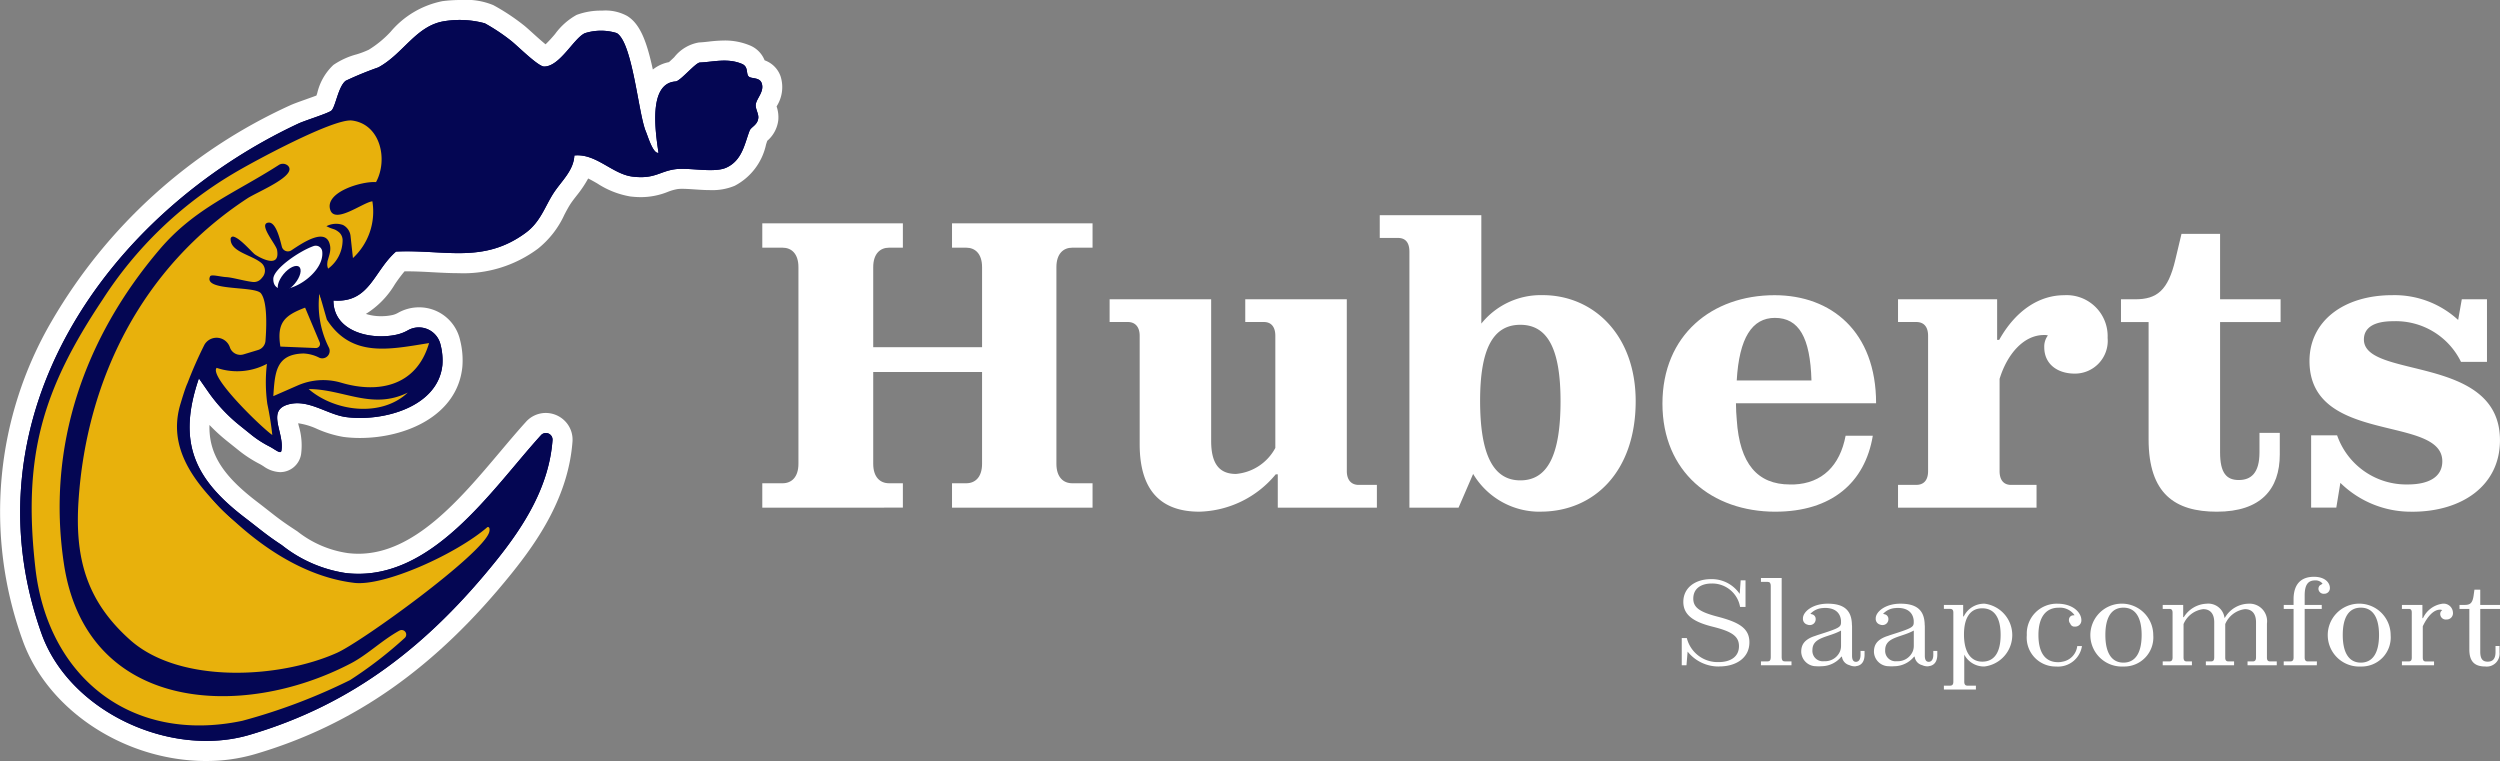 <svg xmlns="http://www.w3.org/2000/svg" xmlns:xlink="http://www.w3.org/1999/xlink" width="219.641" height="66.859" viewBox="0 0 219.641 66.859">
  <rect x="0" y="0" width="219.641" height="66.859" fill="#808080" stroke="none"/>
  <defs>
    <clipPath id="clip-path">
      <rect id="Rectangle_3508" data-name="Rectangle 3508" width="219.641" height="66.859" fill="none"/>
    </clipPath>
  </defs>
  <g id="Group_19893" data-name="Group 19893" clip-path="url(#clip-path)">
    <path id="Path_37223" data-name="Path 37223" d="M18.131,66.859c-7.18,0-13.974-4.474-16.156-10.639A33.2,33.2,0,0,1,4.55,28.2a46.51,46.51,0,0,1,20.9-18.927c.325-.152.818-.327,1.389-.53.274-.1.666-.236.963-.35.024-.071.047-.143.068-.2A4.923,4.923,0,0,1,29.29,5.707a6.644,6.644,0,0,1,2.038-.931A7.586,7.586,0,0,0,32.4,4.369a9.22,9.22,0,0,0,1.917-1.575A7.989,7.989,0,0,1,38.877.1,12.752,12.752,0,0,1,40.545,0a6.186,6.186,0,0,1,2.8.453A18.533,18.533,0,0,1,45.98,2.189c.214.167.482.409.82.716.277.251.761.688,1.132.99a12.012,12.012,0,0,0,.841-.916A5.833,5.833,0,0,1,50.657,1.31,6.1,6.1,0,0,1,52.9.934a3.958,3.958,0,0,1,2.185.459c1.164.7,1.741,2.279,2.272,4.716a3.255,3.255,0,0,1,1.413-.65c.144-.127.338-.31.47-.436A3.491,3.491,0,0,1,61.415,3.73c.248-.01.52-.039.809-.071a12.838,12.838,0,0,1,1.409-.1,5.658,5.658,0,0,1,2.214.418A2.345,2.345,0,0,1,67.177,5.3a2.285,2.285,0,0,1,1.4,1.4,3.134,3.134,0,0,1-.349,2.649,2.9,2.9,0,0,1,.15,1.2,2.822,2.822,0,0,1-.969,1.822c-.035.1-.07.211-.106.32a5.353,5.353,0,0,1-2.756,3.632,5.069,5.069,0,0,1-2.139.379c-.467,0-.935-.031-1.389-.062-.394-.026-.766-.051-1.08-.051a3.027,3.027,0,0,0-.4.021,4.142,4.142,0,0,0-.866.246,6.35,6.35,0,0,1-2.359.464,7.831,7.831,0,0,1-.958-.062,7.633,7.633,0,0,1-2.882-1.141c-.274-.157-.542-.311-.8-.436A10.057,10.057,0,0,1,50.65,17.2c-.2.257-.389.5-.537.728-.179.275-.347.593-.524.929a8.162,8.162,0,0,1-2.338,3A10.961,10.961,0,0,1,40.269,24c-.749,0-1.506-.04-2.238-.08s-1.506-.081-2.273-.081h-.217A12.579,12.579,0,0,0,34.677,25a7.659,7.659,0,0,1-2.531,2.58,4.327,4.327,0,0,0,1.333.2,4.609,4.609,0,0,0,.989-.1,1.806,1.806,0,0,0,.483-.184A3.758,3.758,0,0,1,36.8,27a3.689,3.689,0,0,1,3.625,2.895,7.145,7.145,0,0,1,.194,2.355c-.445,4.278-4.975,6.229-9,6.229a11.05,11.05,0,0,1-1.452-.093,9.749,9.749,0,0,1-2.306-.7,6.005,6.005,0,0,0-1.667-.5c.02.086.04.17.057.244a5.9,5.9,0,0,1,.2,2.486,1.868,1.868,0,0,1-1.853,1.564,2.665,2.665,0,0,1-1.45-.519c-.1-.06-.2-.128-.312-.186a10.975,10.975,0,0,1-1.766-1.128l-1.111-.889a15.821,15.821,0,0,1-1.556-1.422c-.069,2.569,1.218,4.488,4.2,6.762.372.284.683.528.97.753.71.557,1.223.96,2.144,1.563l.421.279a9.282,9.282,0,0,0,4.423,1.9,7.757,7.757,0,0,0,.93.057c4.9,0,8.916-4.769,12.464-8.977.766-.909,1.492-1.769,2.206-2.558l.052-.059a2.341,2.341,0,0,1,1.734-.775,2.369,2.369,0,0,1,1.729.754,2.325,2.325,0,0,1,.62,1.772c-.36,4.812-3.04,8.7-5.334,11.555-6.663,8.282-13.837,13.336-22.578,15.9a15.14,15.14,0,0,1-4.26.595" transform="translate(0 0)" fill="#fff"/>
    <path id="Path_37224" data-name="Path 37224" d="M70.55,14.276c-.068.628-.631.771-.765,1.111-.429,1.107-.638,2.607-2.041,3.245-1.1.5-3.251-.031-4.523.146-1.347.19-1.8.88-3.724.644-1.782-.221-3.2-2.053-5.108-1.857-.062,1.331-1.135,2.24-1.829,3.307-.75,1.154-1.142,2.52-2.433,3.475-3.742,2.772-7.17,1.462-11.407,1.661-1.988,1.736-2.3,4.535-5.5,4.3,0,2.725,3.269,3.509,5.559,3a3.578,3.578,0,0,0,.967-.37,1.955,1.955,0,0,1,2.887,1.254,5.445,5.445,0,0,1,.162,1.782c-.389,3.742-5.313,5-8.461,4.576-1.7-.23-3.369-1.658-5.173-1.083s-.227,2.5-.51,4.041c-.059.33-.516-.1-1.061-.383a9.252,9.252,0,0,1-1.487-.946L25,41.287a14.168,14.168,0,0,1-2.769-2.952L21.4,37.15c-1.913,5.59-.426,8.831,4.066,12.256,1.291.986,1.848,1.493,3.217,2.389a11.829,11.829,0,0,0,5.6,2.454c7.5.908,12.838-7.341,17.162-12.095l.009-.012a.584.584,0,0,1,1.014.442c-.3,4.032-2.467,7.491-4.949,10.577-5.9,7.332-12.53,12.623-21.7,15.317-6.928,2.031-15.815-2.041-18.257-8.94-6.75-19.047,5.767-36.9,22.566-44.767.579-.271,2.448-.846,2.877-1.117.389-.24.613-2.122,1.291-2.647a29.664,29.664,0,0,1,2.868-1.179c2.227-1.2,3.332-3.72,5.879-4.072a8.4,8.4,0,0,1,3.478.2,16.963,16.963,0,0,1,2.3,1.53C49.4,7.94,51.2,9.75,51.727,9.753c1.387.006,2.607-2.489,3.584-2.93a4.7,4.7,0,0,1,2.8-.009c1.394.84,1.9,7.1,2.554,8.645.184.432.625,1.969,1.117,1.879-.277-1.87-.915-6.113,1.506-6.274.414-.028,1.748-1.649,2.128-1.664,1.179-.047,2.411-.414,3.683.115.613.252.352.852.6,1.107.23.233.952.047,1.145.585.264.734-.436,1.316-.516,1.87-.053.37.264.821.224,1.2" transform="translate(-3.927 -3.906)" fill="#040653"/>
    <path id="Path_37225" data-name="Path 37225" d="M50.466,65.375s-.017.043-.053.125a57.088,57.088,0,0,1-7.928,10.382A31.567,31.567,0,0,1,22.124,85.7C16,86,4.124,78.44,7.578,60.744S22.837,37.218,34.7,30.95c0,0,5.807-.138,6.775,2.765s-1.683,8.857-3.192,9.959S32.847,47.1,32.847,47.1a8.145,8.145,0,0,0,1.512,2.689c.933.933,3.8,2,5.288,1.659s1.97-.726,2.42-.588,1.452.035.933,1.486-1.21,4.286-2.661,4.7a9.987,9.987,0,0,1-7.017-.173c-2.869-1.279-4.219-.726-4.521.829a3.974,3.974,0,0,0,.339,2.627l-4.8-3.284L23.057,54a5.87,5.87,0,0,0-.9-.1,20.789,20.789,0,0,0-1.21,4.57c-.173,1.617.622,6.594,6.394,9.947s8.123,4.286,10.093,3.594,7.4-1.8,10.2-5.807,2.817-.786,2.817-.786" transform="translate(-4.795 -21.321)" fill="#e8b10c"/>
    <path id="Path_37226" data-name="Path 37226" d="M81.426,69.639c.55.677-.019,2.049-1.27,3.064s-2.71,1.289-3.26.612.019-2.049,1.27-3.064,2.71-1.289,3.26-.612" transform="translate(-52.831 -47.72)" fill="#fff"/>
    <path id="Path_37227" data-name="Path 37227" d="M61.781,17.338c-.277-1.869-.914-6.111,1.5-6.273.416-.028,1.748-1.648,2.129-1.663,1.178-.047,2.41-.413,3.684.113.611.253.351.854.6,1.108.23.234.949.047,1.144.584.265.733-.436,1.316-.517,1.871-.054.37.263.82.223,1.2-.066.627-.63.77-.763,1.111-.432,1.106-.638,2.605-2.042,3.244-1.1.5-3.251-.033-4.521.145-1.348.189-1.806.881-3.725.644-1.782-.221-3.2-2.053-5.109-1.857-.06,1.333-1.134,2.242-1.827,3.306-.752,1.154-1.142,2.522-2.433,3.478-3.743,2.77-7.169,1.46-11.407,1.658-1.989,1.737-2.3,4.538-5.5,4.3,0,2.725,3.27,3.509,5.557,3a3.523,3.523,0,0,0,.969-.37,1.954,1.954,0,0,1,2.886,1.256,5.494,5.494,0,0,1,.163,1.78c-.389,3.742-5.315,5-8.462,4.576-1.7-.228-3.369-1.656-5.175-1.08s-.227,2.5-.508,4.039c-.06.329-.518-.1-1.062-.382a9.178,9.178,0,0,1-1.488-.946l-1.107-.886a14.139,14.139,0,0,1-2.766-2.954L21.4,37.15c-1.913,5.592-.426,8.831,4.067,12.259,1.291.985,1.846,1.491,3.217,2.39a11.885,11.885,0,0,0,5.6,2.454c7.5.907,12.836-7.342,17.162-12.1l.009-.011a.583.583,0,0,1,1.013.44c-.3,4.031-2.468,7.491-4.948,10.576-5.9,7.335-12.531,12.626-21.7,15.317-6.927,2.034-15.815-2.041-18.259-8.939-6.749-19.047,5.768-36.9,22.567-44.768.577-.27,2.448-.846,2.877-1.115.388-.242.612-2.123,1.292-2.649A29.988,29.988,0,0,1,37.163,9.83c2.229-1.205,3.332-3.719,5.882-4.072a8.439,8.439,0,0,1,3.478.2,16.824,16.824,0,0,1,2.3,1.53c.584.455,2.376,2.264,2.907,2.267,1.387.006,2.607-2.487,3.584-2.93a4.681,4.681,0,0,1,2.8-.009c1.394.84,1.9,7.1,2.555,8.643.182.432.625,1.972,1.117,1.88M36.638,21.595c-.814.089-3.294,2.031-3.7.744-.5-1.568,2.811-2.527,4.023-2.431,1.068-1.959.406-5.087-2.109-5.411-1.609-.207-8.709,3.628-10.438,4.666A34.618,34.618,0,0,0,12.959,30.2C7.627,38.182,5.914,44.007,7.036,53.838c1.081,9.477,8.346,15.457,18.164,13.4a51.041,51.041,0,0,0,9.483-3.582,36.367,36.367,0,0,0,4.822-3.721.4.4,0,0,0-.458-.638l-.008,0c-1.565.865-2.813,2.119-4.272,2.884-9.626,5.045-23.272,4.289-25.23-8.761-1.545-10.3,1.8-19.851,8.438-27.63,3.073-3.6,6.611-4.924,10.427-7.376a.665.665,0,0,1,.815.047c.9.871-2.683,2.3-3.562,2.877C16.5,27.33,11.539,37.1,10.825,47.885c-.333,5.04.681,8.817,4.538,12.252,4.348,3.872,13.084,3.405,18.171,1.125,2.21-.99,12.765-8.64,13.367-10.587.049-.16.086-.508-.15-.459-2.794,2.411-9.082,5.217-11.706,4.9-5.461-.657-9.713-4.624-11.233-6.083-2.851-2.738-5.23-5.813-4.009-9.712.1-.33.4-1.346.6-1.76a35.848,35.848,0,0,1,1.489-3.378,1.234,1.234,0,0,1,2.221.216l.016.044a.968.968,0,0,0,1.19.6l1.284-.388a.911.911,0,0,0,.646-.8c.1-1.283.17-3.448-.4-4.177-.53-.681-5.1-.161-4.464-1.492.1-.2.879.038,1.42.068s1.577.339,2.32.426a.863.863,0,0,0,.771-.309l.1-.119a.88.88,0,0,0-.085-1.219c-.862-.746-2.742-.979-2.724-2.13a.207.207,0,0,1,.243-.207c.6.141,1.6,1.351,1.893,1.567.188.137,2.261,1.411,1.944-.393-.085-.483-1.647-2.244-.794-2.4.634-.119.992,1.211,1.214,2.108a.549.549,0,0,0,.838.323c1.074-.717,3.107-2.077,3.4-.4.137.786-.455,1.383-.17,2.009a3.113,3.113,0,0,0,1.27-2.529.943.943,0,0,0-.316-.669c-.467-.363-.433-.19-1.106-.53a1.82,1.82,0,0,1,1.45-.11,1.236,1.236,0,0,1,.673,1l.207,1.908a5.566,5.566,0,0,0,1.709-4.975m-4.411,4.37a.569.569,0,0,0-.76-.447c-1.272.452-3.524,2.005-3.534,2.881-.027,2.238,4.6-.151,4.294-2.434m9.39,8.075c-3.431.541-6.79,1.339-8.98-2.063l-.658-2.292a8.391,8.391,0,0,0,.835,4.748.652.652,0,0,1-.825.9,3.369,3.369,0,0,0-1.4-.379c-2.462.057-2.514,1.72-2.656,3.748l2.129-.933a5.572,5.572,0,0,1,3.827-.25c3.233.963,6.619.34,7.728-3.48m-9.608-.064-1.282-3.049c-1.827.69-2.5,1.328-2.173,3.421l3.107.128a.361.361,0,0,0,.347-.5m-4.636,1.889a5.579,5.579,0,0,1-4.417.352c-.687.777,3.989,5.284,4.889,5.9a26.549,26.549,0,0,0-.437-2.731,13.914,13.914,0,0,1-.035-3.525M39.751,38.4c-3.125,1.548-5.655-.309-8.71-.311,2.3,1.991,6.4,2.5,8.71.311" transform="translate(-3.925 -3.908)" fill="#040653"/>
    <path id="Path_37228" data-name="Path 37228" d="M79.946,76.655c-.483.585-1.1.875-1.374.647s-.108-.887.374-1.472,1.1-.874,1.374-.647.109.886-.374,1.471" transform="translate(-54.039 -51.742)" fill="#040653"/>
    <path id="Path_37229" data-name="Path 37229" d="M227.651,63.069V65.21h-1.213c-.785,0-1.392.535-1.392,1.713v7.03h9.563v-7.03c0-1.178-.607-1.713-1.391-1.713h-1.249V63.069h12.347V65.21h-1.784c-.785,0-1.392.535-1.392,1.713V84.195c0,1.178.607,1.713,1.392,1.713h1.784v2.141H231.969V85.908h1.249c.785,0,1.391-.535,1.391-1.713V76.13h-9.563v8.065c0,1.178.607,1.713,1.392,1.713h1.213v2.141H215.3V85.908h1.784c.785,0,1.392-.535,1.392-1.713V66.923c0-1.178-.607-1.713-1.392-1.713H215.3V63.069Z" transform="translate(-148.328 -43.45)" fill="#fff"/>
    <path id="Path_37230" data-name="Path 37230" d="M334.227,99.617c0,.821.428,1.213,1.035,1.213h1.606v2h-8.707V99.9h-.178a8.977,8.977,0,0,1-6.709,3.283c-3.247,0-5.246-1.713-5.246-5.924V87.734c0-.821-.428-1.214-1.035-1.214h-1.606v-2h8.921V96.976c0,2.034.749,2.891,2.177,2.891a4.341,4.341,0,0,0,3.461-2.284V87.734c0-.821-.393-1.214-1-1.214h-1.642v-2h8.921Z" transform="translate(-215.9 -58.229)" fill="#fff"/>
    <path id="Path_37231" data-name="Path 37231" d="M403.805,86.826a6.789,6.789,0,0,1-5.924-3.319L396.6,86.469h-4.318V63.988c0-.821-.357-1.213-1-1.213h-1.606v-2H398.6V70.3a6.7,6.7,0,0,1,5.389-2.5c4.461,0,8.172,3.5,8.172,9.314,0,6.209-3.676,9.707-8.351,9.707m-1.784-2.748c2.391,0,3.533-2.212,3.533-6.959,0-4.6-1.142-6.709-3.533-6.709s-3.533,2.106-3.533,6.674c0,4.71,1.142,6.994,3.533,6.994" transform="translate(-268.456 -41.87)" fill="#fff"/>
    <path id="Path_37232" data-name="Path 37232" d="M479.439,102.394c-5.567,0-9.921-3.5-9.921-9.493,0-6.031,4.354-9.528,9.85-9.528,5,0,8.921,3.212,8.921,9.492H475.977c0,.535.035,1.035.071,1.463.25,3.854,1.82,5.674,4.674,5.674h.357c2.463-.107,4.033-1.641,4.532-4.282H488c-.678,4.1-3.6,6.673-8.565,6.673m-3.39-11.527h6.566c-.106-3.782-1.106-5.5-3.212-5.5-2,0-3.14,1.749-3.354,5.5" transform="translate(-323.462 -57.438)" fill="#fff"/>
    <path id="Path_37233" data-name="Path 37233" d="M548.225,102.037H536.056v-2h1.606c.642,0,1.035-.393,1.035-1.213V86.943c0-.821-.393-1.214-1.035-1.214h-1.606v-2h8.707V87.3h.179c1.5-2.676,3.6-3.925,5.709-3.925a3.6,3.6,0,0,1,3.819,3.747,2.883,2.883,0,0,1-2.891,3.14c-1.5,0-2.676-.821-2.676-2.32a1.628,1.628,0,0,1,.321-1.035,1.11,1.11,0,0,0-.357-.035c-1.749,0-3.212,1.642-3.889,3.854v8.1c0,.821.392,1.213,1,1.213h2.248Z" transform="translate(-369.302 -57.438)" fill="#fff"/>
    <path id="Path_37234" data-name="Path 37234" d="M607.457,90.461c-3.676,0-6-1.57-6-6.352V73.8h-2.427v-2h1.249c1.891,0,2.891-.749,3.533-3.5l.535-2.248h3.39V71.8h5.317v2h-5.317V85.251c0,1.82.571,2.427,1.642,2.427s1.82-.607,1.82-2.427V83.538h1.784v1.891c0,3.069-1.677,5.032-5.531,5.032" transform="translate(-412.689 -45.505)" fill="#fff"/>
    <path id="Path_37235" data-name="Path 37235" d="M661.293,102.394a8.842,8.842,0,0,1-6.316-2.534l-.357,2.177h-2.212V95.686h2.284A6.434,6.434,0,0,0,660.9,100c1.82,0,3.033-.642,3.033-2.034,0-4.1-11.669-1.427-11.669-8.814,0-3.5,3-5.781,7.28-5.781a8.247,8.247,0,0,1,5.781,2.177l.321-1.82h2.212v5.5h-2.284a6.374,6.374,0,0,0-5.96-3.569c-1.749,0-2.569.607-2.569,1.606,0,3.5,11.954,1.285,11.954,8.85,0,4-3.354,6.281-7.708,6.281" transform="translate(-449.361 -57.438)" fill="#fff"/>
    <path id="Path_37236" data-name="Path 37236" d="M478.291,171.254a3.472,3.472,0,0,1-2.8-1.31l-.1,1.2h-.416v-2.386h.447a2.786,2.786,0,0,0,2.791,2.109c1.033,0,1.79-.458,1.79-1.4,0-.884-.65-1.3-2.333-1.715-1.587-.4-2.556-.98-2.556-2.173,0-1.267,1.076-2,2.429-2a2.957,2.957,0,0,1,2.524,1.3l.085-1.193h.426v2.333H480.1a2.477,2.477,0,0,0-2.492-2.056c-.863,0-1.619.384-1.619,1.331,0,.788.586,1.172,2.077,1.566,1.9.49,2.854,1.012,2.854,2.269,0,1.385-1.193,2.12-2.631,2.12" transform="translate(-327.223 -112.698)" fill="#fff"/>
    <path id="Path_37237" data-name="Path 37237" d="M499.159,170.219c0,.234.085.351.277.351h.586v.341h-2.684v-.341h.585c.192,0,.277-.117.277-.341v-6.306c0-.224-.085-.341-.277-.341h-.585v-.341h1.821Z" transform="translate(-342.628 -112.461)" fill="#fff"/>
    <path id="Path_37238" data-name="Path 37238" d="M513.5,176a1.089,1.089,0,0,1-.554-.1.877.877,0,0,1-.66-.746h-.053a2.279,2.279,0,0,1-1.736.841,3.424,3.424,0,0,1-.479,0,1.306,1.306,0,0,1-1.31-1.267c0-.6.256-1.044,1.087-1.353.106-.032.2-.064.309-.107,1.949-.617,2.1-.7,2.1-1.139v-.139c-.053-.639-.469-1.118-1.406-1.118a.918.918,0,0,0-.17.011,1.6,1.6,0,0,0-1.119.511c.043.011.085.021.117.032a.416.416,0,0,1,.352.426.508.508,0,0,1-.565.522.337.337,0,0,1-.149-.032.516.516,0,0,1-.405-.533v-.042c.021-.565.841-1.268,2.173-1.268,1.406,0,2.109.554,2.13,1.853a1.234,1.234,0,0,1,.011.2v2.514c0,.394.128.543.352.543a.315.315,0,0,0,.107-.021c.138-.043.245-.181.277-.426a1.377,1.377,0,0,0,.011-.213v-.3h.352v.33c0,.66-.32.969-.767,1.011m-1.374-1.342a1.328,1.328,0,0,0,.075-.458v-1.331c-1.118.618-2.514.554-2.514,1.715a.914.914,0,0,0,1.023.98,1.432,1.432,0,0,0,1.417-.905" transform="translate(-350.459 -117.462)" fill="#fff"/>
    <path id="Path_37239" data-name="Path 37239" d="M534.042,176a1.089,1.089,0,0,1-.554-.1.877.877,0,0,1-.66-.746h-.053a2.279,2.279,0,0,1-1.736.841,3.424,3.424,0,0,1-.479,0,1.306,1.306,0,0,1-1.31-1.267c0-.6.256-1.044,1.087-1.353.106-.032.2-.064.309-.107,1.949-.617,2.1-.7,2.1-1.139v-.139c-.054-.639-.469-1.118-1.406-1.118a.926.926,0,0,0-.171.011,1.6,1.6,0,0,0-1.118.511c.043.011.085.021.117.032a.416.416,0,0,1,.352.426.508.508,0,0,1-.565.522.339.339,0,0,1-.149-.032.516.516,0,0,1-.4-.533v-.042c.021-.565.841-1.268,2.173-1.268,1.406,0,2.109.554,2.13,1.853a1.227,1.227,0,0,1,.011.2v2.514c0,.394.128.543.352.543a.315.315,0,0,0,.106-.021c.138-.043.245-.181.277-.426a1.385,1.385,0,0,0,.01-.213v-.3h.352v.33c0,.66-.32.969-.767,1.011m-1.374-1.342a1.329,1.329,0,0,0,.075-.458v-1.331c-1.118.618-2.514.554-2.514,1.715a.914.914,0,0,0,1.023.98,1.432,1.432,0,0,0,1.417-.905" transform="translate(-364.612 -117.462)" fill="#fff"/>
    <path id="Path_37240" data-name="Path 37240" d="M551.818,178.042h-2.812V177.7h.554c.192,0,.277-.117.277-.341v-6.071c0-.224-.085-.33-.277-.33h-.554v-.351H550.7v1.012h.053a1.985,1.985,0,0,1,1.832-1.119,2.78,2.78,0,0,1-.021,5.518,1.956,1.956,0,0,1-1.768-1.044v2.375c0,.235.086.352.277.352h.746Zm.565-2.45c1.044,0,1.608-.8,1.608-2.354,0-1.534-.565-2.332-1.619-2.332-1.033,0-1.6.8-1.6,2.3s.565,2.386,1.609,2.386" transform="translate(-378.223 -117.462)" fill="#fff"/>
    <path id="Path_37241" data-name="Path 37241" d="M575.026,176.019a2.538,2.538,0,0,1-2.6-2.759,2.626,2.626,0,0,1,2.684-2.759c1.406,0,2.109.809,2.109,1.438a.542.542,0,0,1-.576.575.377.377,0,0,1-.394-.255.478.478,0,0,1-.117-.394.381.381,0,0,1,.373-.341c.032,0,.074-.011.117-.011a1.562,1.562,0,0,0-1.406-.66c-1.1,0-1.768.809-1.768,2.4,0,1.566.607,2.386,1.715,2.386a1.551,1.551,0,0,0,.394-.043,1.573,1.573,0,0,0,1.3-1.374h.415a2.125,2.125,0,0,1-2.247,1.8" transform="translate(-394.358 -117.462)" fill="#fff"/>
    <path id="Path_37242" data-name="Path 37242" d="M593.913,176.018a2.763,2.763,0,1,1,2.62-2.759,2.554,2.554,0,0,1-2.62,2.759m0-.341c1.044,0,1.6-.852,1.6-2.429,0-1.555-.554-2.4-1.6-2.4s-1.587.841-1.587,2.4c0,1.577.554,2.429,1.587,2.429" transform="translate(-407.356 -117.461)" fill="#fff"/>
    <path id="Path_37243" data-name="Path 37243" d="M613.376,175.911h-2.567v-.341h.6c.181,0,.266-.117.266-.341v-3.941c0-.224-.085-.33-.266-.33h-.6v-.352h1.8v1.076h.053a2.472,2.472,0,0,1,2-1.182,1.438,1.438,0,0,1,1.576,1.236h.032a2.453,2.453,0,0,1,2.056-1.236,1.54,1.54,0,0,1,1.64,1.747v2.993c0,.224.085.33.277.33h.586v.341h-2.567v-.341h.469c.192,0,.276-.117.276-.352V172.13c0-.724-.33-1.151-.979-1.151a2.169,2.169,0,0,0-1.726,1.31v2.951c0,.224.085.33.277.33h.5v.341H614.6v-.341h.468c.192,0,.267-.117.267-.352V172.13c0-.724-.33-1.151-.969-1.151a2.154,2.154,0,0,0-1.726,1.31v2.929c0,.234.074.352.266.352h.469Z" transform="translate(-420.801 -117.461)" fill="#fff"/>
    <path id="Path_37244" data-name="Path 37244" d="M647.889,170.675h-2.908v-.341h.6c.181,0,.266-.117.266-.341v-4.271h-.863v-.352h.863V164.8c.032-1.363.756-1.9,1.79-1.9s1.4.575,1.4.969a.489.489,0,0,1-.511.522.457.457,0,0,1-.49-.384.426.426,0,0,1,.107-.341.5.5,0,0,1,.149-.086.2.2,0,0,1,.106-.074.786.786,0,0,0-.671-.288c-.628,0-.905.416-.905,1.321v.831h1.5v.352h-1.5v4.261c0,.234.085.352.266.352h.81Z" transform="translate(-444.342 -112.225)" fill="#fff"/>
    <path id="Path_37245" data-name="Path 37245" d="M660.956,176.018a2.763,2.763,0,1,1,2.62-2.759,2.554,2.554,0,0,1-2.62,2.759m0-.341c1.044,0,1.6-.852,1.6-2.429,0-1.555-.554-2.4-1.6-2.4s-1.587.841-1.587,2.4c0,1.577.554,2.429,1.587,2.429" transform="translate(-453.543 -117.461)" fill="#fff"/>
    <path id="Path_37246" data-name="Path 37246" d="M681.188,175.911h-2.823v-.341h.6c.2,0,.266-.117.266-.341v-3.941c0-.224-.064-.33-.266-.33h-.6v-.352h1.8v1.161h.053a2.206,2.206,0,0,1,1.726-1.268.82.82,0,0,1,.905.789.551.551,0,0,1-.565.6.49.49,0,0,1-.554-.5.371.371,0,0,1,.181-.319.418.418,0,0,0-.213-.043c-.576,0-1.129.66-1.5,1.46v2.737c0,.234.064.352.266.352h.724Z" transform="translate(-467.341 -117.461)" fill="#fff"/>
    <path id="Path_37247" data-name="Path 37247" d="M696.9,173.282c-.938,0-1.406-.426-1.406-1.5v-3.558h-.863v-.352h.437c.479,0,.7-.128.8-.809l.074-.533h.511v1.342h1.736v.352h-1.736v3.749c0,.671.234.884.65.884s.692-.213.692-.841v-.533h.352v.564a1.13,1.13,0,0,1-1.246,1.236" transform="translate(-478.547 -114.726)" fill="#fff"/>
  </g>
</svg>
